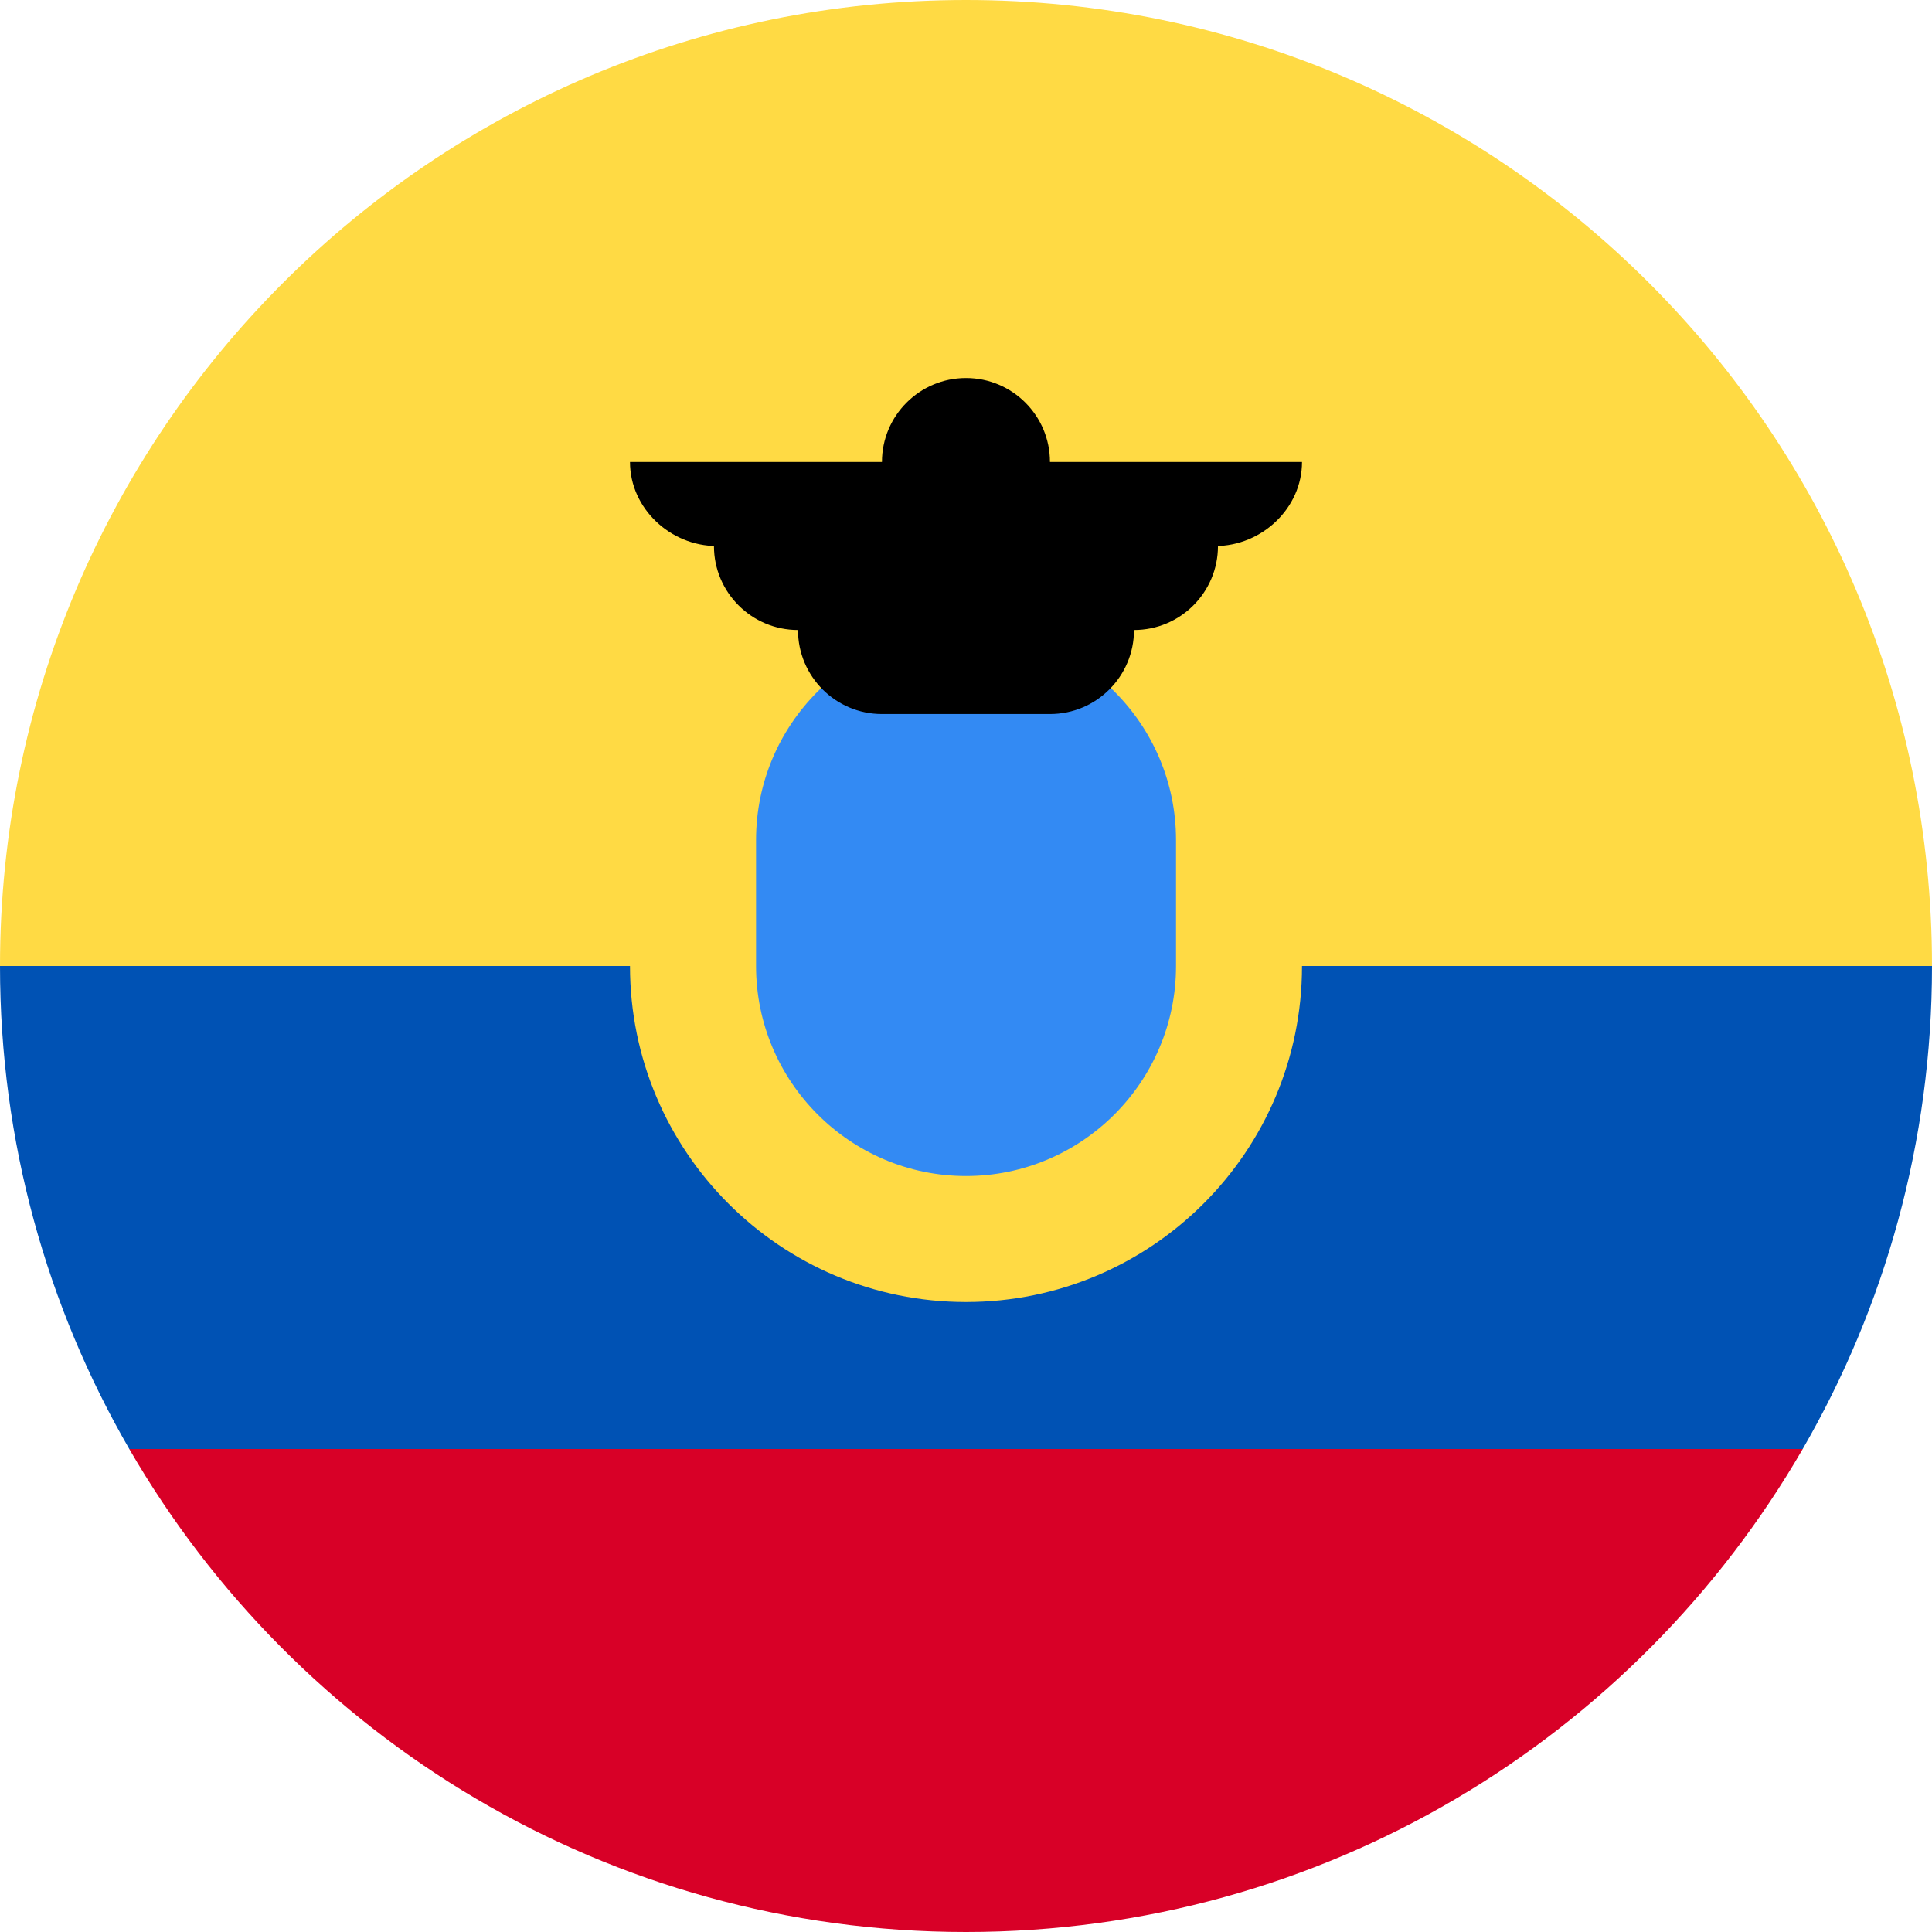 <svg width="24" height="24" viewBox="0 0 24 24" fill="none" xmlns="http://www.w3.org/2000/svg">
<path d="M0 12C0 5.373 5.373 0 12 0C18.627 0 24 5.373 24 12L12 13.043L0 12Z" fill="#FFDA44"/>
<path d="M1.606 18C3.681 21.587 7.558 24 12 24C16.442 24 20.32 21.587 22.394 18L12 17.217L1.606 18Z" fill="#D80027"/>
<path d="M22.394 18C23.415 16.235 24 14.186 24 12H0C0 14.186 0.585 16.235 1.606 18H22.394Z" fill="#0052B4"/>
<path d="M12 16.174C14.305 16.174 16.174 14.305 16.174 12C16.174 9.695 14.305 7.826 12 7.826C9.695 7.826 7.826 9.695 7.826 12C7.826 14.305 9.695 16.174 12 16.174Z" fill="#FFDA44"/>
<path d="M12 14.609C10.562 14.609 9.392 13.438 9.392 12V10.435C9.392 8.996 10.562 7.826 12 7.826C13.438 7.826 14.609 8.996 14.609 10.435V12C14.609 13.438 13.439 14.609 12 14.609Z" fill="#338AF3"/>
<path d="M16.174 5.739H13.043C13.043 5.163 12.576 4.696 12 4.696C11.424 4.696 10.956 5.163 10.956 5.739H7.826C7.826 6.315 8.328 6.783 8.904 6.783H8.869C8.869 7.359 9.337 7.826 9.913 7.826C9.913 8.402 10.38 8.87 10.956 8.87H13.043C13.62 8.87 14.087 8.402 14.087 7.826C14.663 7.826 15.13 7.359 15.13 6.783H15.096C15.672 6.783 16.174 6.315 16.174 5.739Z" fill="black"/>
</svg>
